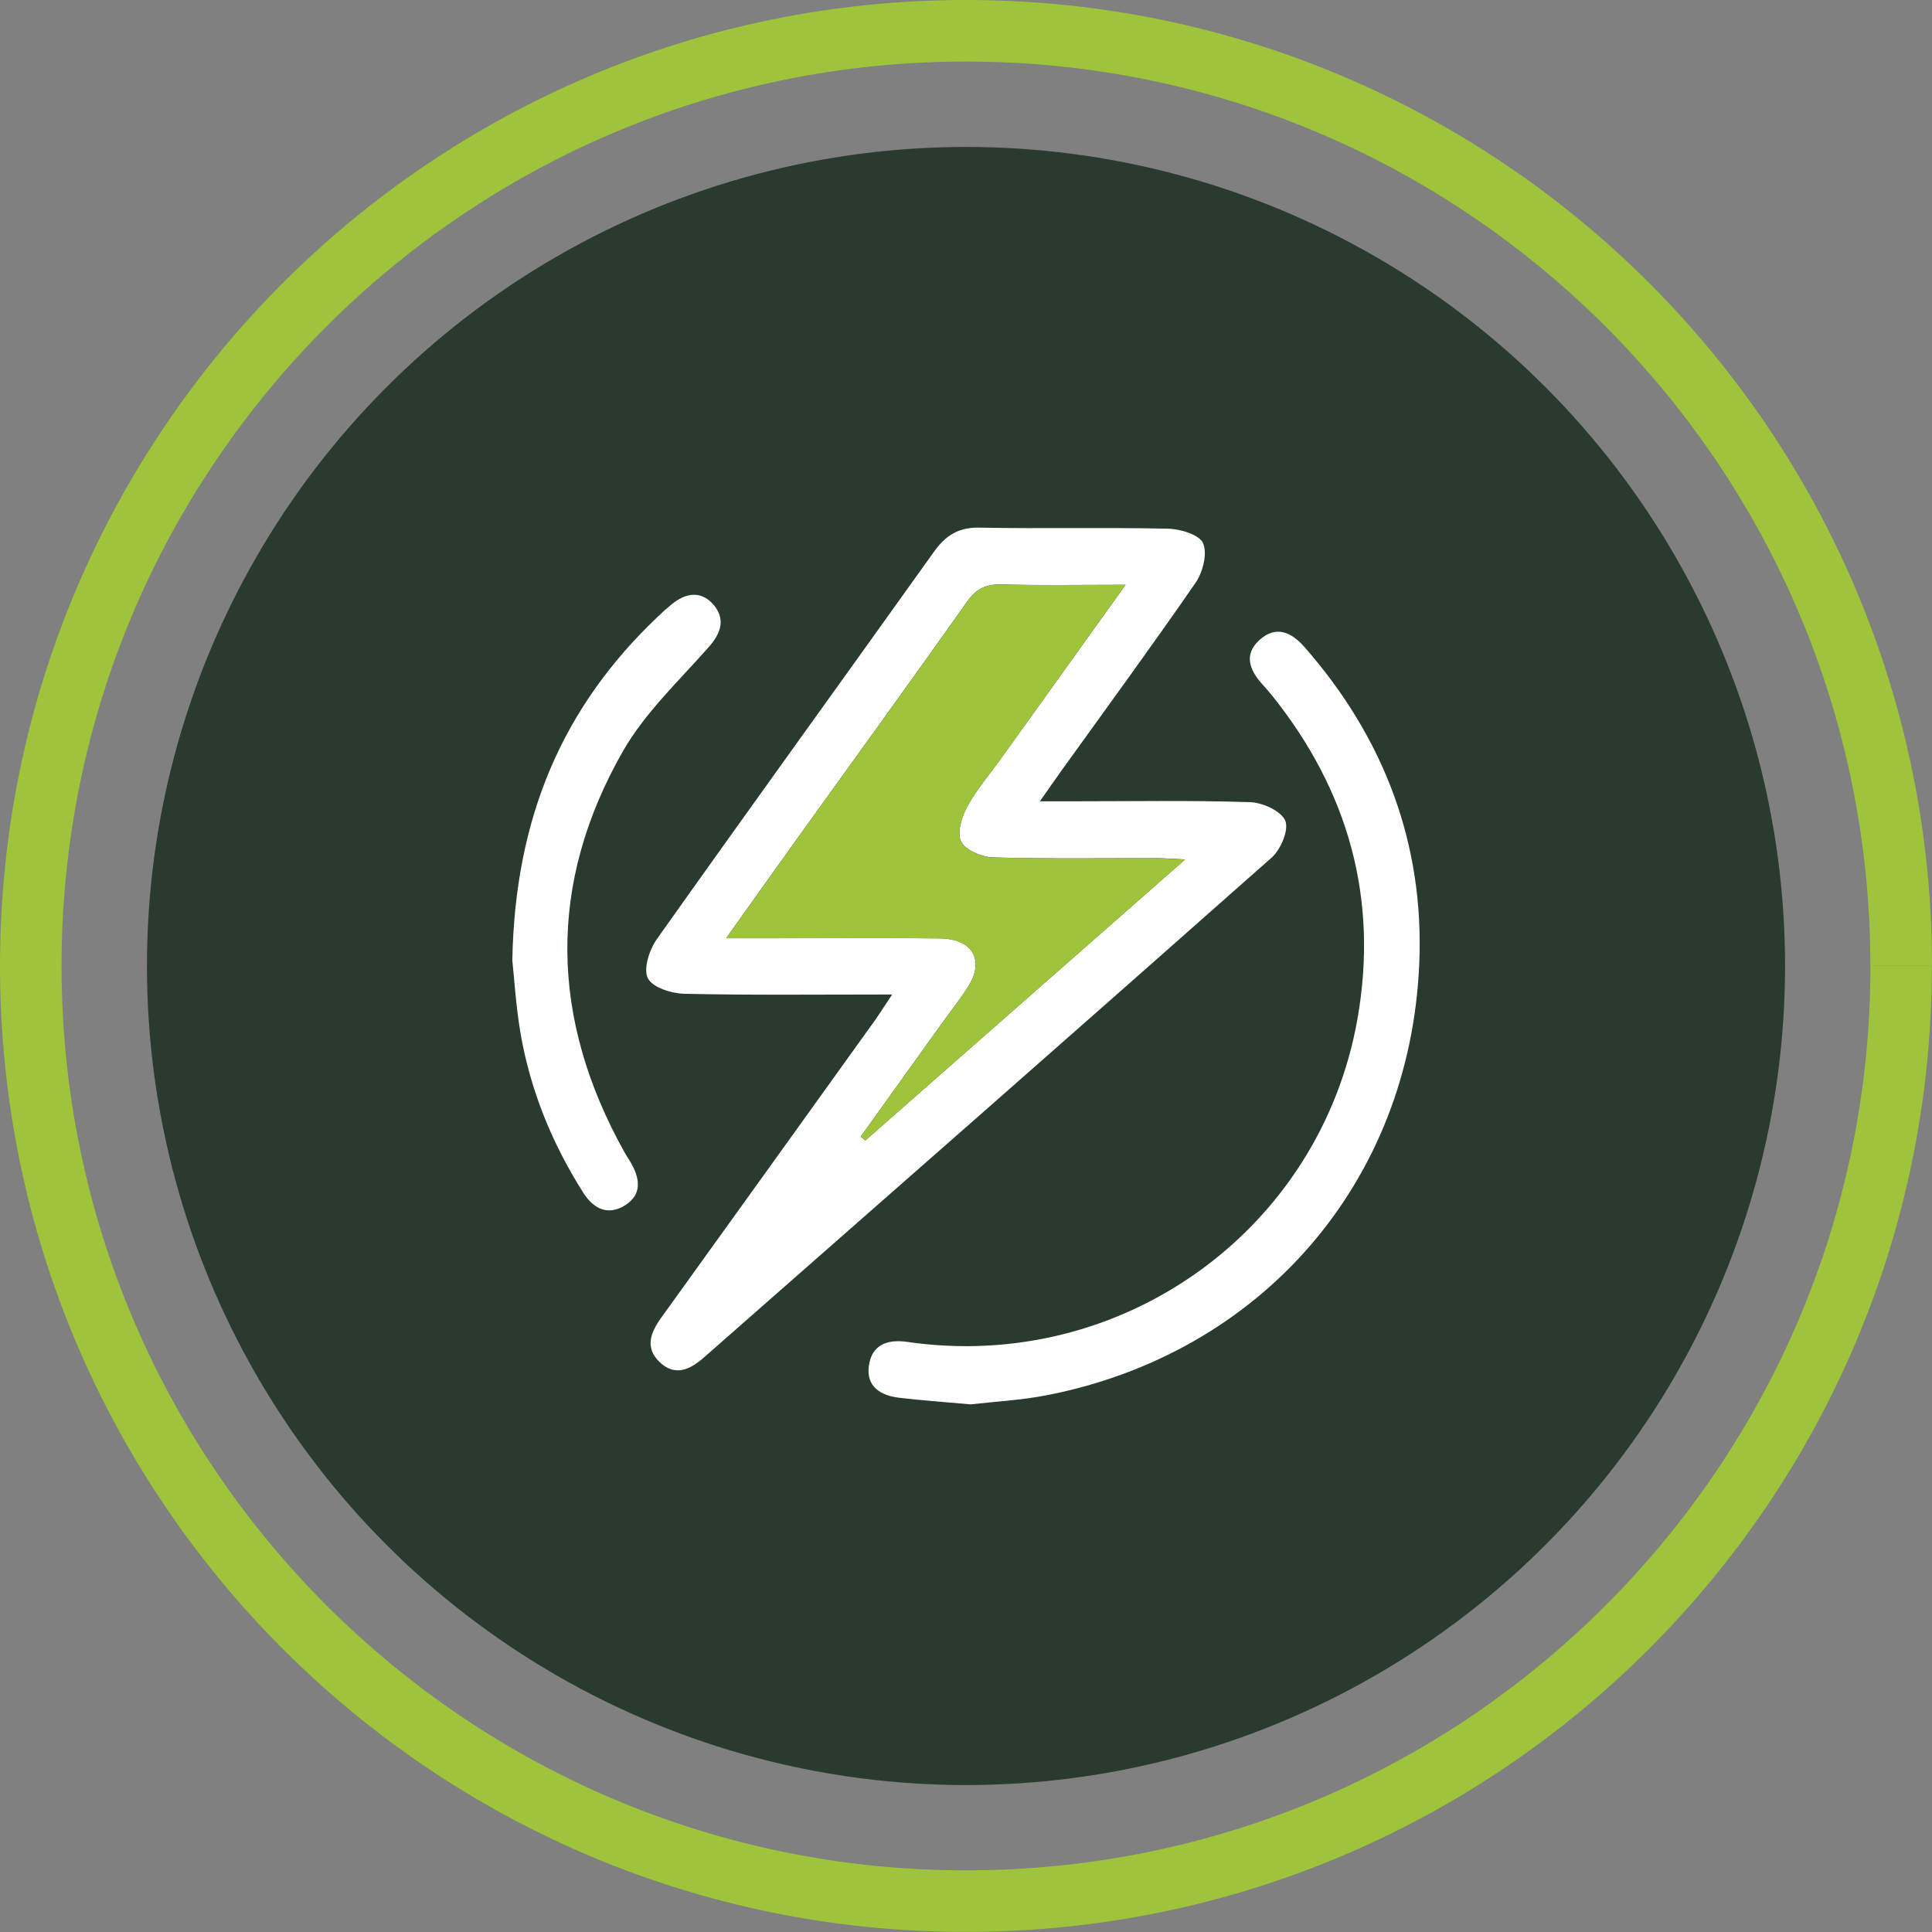 <?xml version="1.0" encoding="utf-8"?>
<!-- Generator: Adobe Illustrator 28.3.0, SVG Export Plug-In . SVG Version: 6.00 Build 0)  -->
<svg version="1.1" id="Layer_1" xmlns="http://www.w3.org/2000/svg" xmlns:xlink="http://www.w3.org/1999/xlink" x="0px" y="0px"
	 viewBox="0 0 219.7 219.7" style="enable-background:new 0 0 219.7 219.7;" xml:space="preserve">
<rect x="0" y="0" width="219.7" height="219.7" fill="#808080" stroke="none"/>
<style type="text/css">
	.st0{fill:#293B2F;}
	.st1{fill:#9DC43B;}
	.st2{fill:#FFFFFF;}
</style>
<g>
	<g>
		<circle class="st0" cx="3618.65" cy="520.19" r="93.14"/>
		<path class="st1" d="M3725,520.19h-3.5c0,28.41-11.51,54.1-30.12,72.72c-18.62,18.62-44.31,30.12-72.72,30.12
			c-28.41,0-54.1-11.51-72.72-30.12c-18.62-18.62-30.12-44.31-30.12-72.72c0-28.41,11.51-54.1,30.12-72.73
			c18.62-18.62,44.31-30.12,72.72-30.12c28.41,0,54.1,11.51,72.72,30.12c18.62,18.62,30.12,44.31,30.12,72.73H3725h3.5
			c0-30.32-12.3-57.81-32.17-77.67c-19.87-19.87-47.35-32.18-77.67-32.17c-30.32,0-57.81,12.3-77.67,32.17
			c-19.87,19.87-32.18,47.35-32.17,77.67c0,30.32,12.3,57.81,32.17,77.67c19.87,19.87,47.35,32.18,77.67,32.17
			c30.32,0,57.81-12.3,77.67-32.17c19.87-19.87,32.18-47.35,32.17-77.67H3725z"/>
	</g>
	<g>
		<path class="st2" d="M3569,524.79c3.34-2.96,6.14-6.02,8.41-9.17c2.26-3.15,3.39-6.16,3.39-9.01c0-1.72-0.39-3.07-1.17-4.04
			c-0.78-0.97-1.93-1.45-3.44-1.45c-1.56,0-2.78,0.66-3.64,1.98c-0.86,1.32-1.27,3.25-1.21,5.78h-15.36
			c0.16-4.79,1.21-8.77,3.15-11.92c1.94-3.15,4.47-5.47,7.6-6.95c3.12-1.48,6.6-2.22,10.43-2.22c6.63,0,11.56,1.64,14.79,4.93
			c3.23,3.29,4.85,7.54,4.85,12.77c0,5.6-1.87,10.86-5.62,15.76c-3.75,4.9-8.42,9.3-14.02,13.17h20.21v12.85h-41.22v-11.88
			C3561.38,531.28,3565.66,527.75,3569,524.79z"/>
		<path class="st2" d="M3608.29,495.77c3.77-5.33,9.7-8,17.78-8c8.08,0,14.02,2.67,17.82,8s5.7,12.64,5.7,21.9
			c0,9.38-1.89,16.73-5.66,22.07c-3.77,5.33-9.73,8-17.86,8c-8.14,0-14.08-2.67-17.82-8c-3.75-5.33-5.62-12.69-5.62-22.07
			C3602.63,508.41,3604.51,501.1,3608.29,495.77z M3632.37,506.56c-1.02-2.56-3.13-3.84-6.3-3.84c-3.18,0-5.28,1.28-6.3,3.84
			c-1.02,2.56-1.54,6.26-1.54,11.11c0,4.96,0.5,8.72,1.5,11.28c1,2.56,3.11,3.84,6.34,3.84c3.23,0,5.35-1.28,6.34-3.84
			c1-2.56,1.5-6.32,1.5-11.28C3633.91,512.82,3633.4,509.12,3632.37,506.56z"/>
		<path class="st1" d="M3656.57,515.29c1.45-1.4,3.32-2.11,5.61-2.11c2.29,0,4.16,0.7,5.61,2.11s2.18,3.35,2.18,5.83
			c0,2.52-0.73,4.47-2.18,5.88s-3.32,2.11-5.61,2.11c-2.29,0-4.16-0.7-5.61-2.11s-2.18-3.36-2.18-5.88
			C3654.39,518.64,3655.12,516.7,3656.57,515.29z M3659.44,521.12c0,2.58,0.9,3.87,2.69,3.87c0.88,0,1.57-0.32,2.06-0.96
			c0.49-0.64,0.74-1.61,0.74-2.92c0-2.55-0.93-3.82-2.79-3.82C3660.33,517.3,3659.44,518.57,3659.44,521.12z M3685.84,513.77
			l-19.25,34.29h-6.66l19.2-34.29H3685.84z M3678.08,534.81c1.45-1.39,3.32-2.08,5.61-2.08c2.29,0,4.14,0.69,5.56,2.08
			c1.42,1.39,2.13,3.34,2.13,5.85s-0.71,4.47-2.13,5.88c-1.42,1.4-3.27,2.11-5.56,2.11c-2.32,0-4.2-0.7-5.63-2.11
			c-1.44-1.4-2.16-3.36-2.16-5.88S3676.62,536.2,3678.08,534.81z M3680.84,540.67c0,2.58,0.93,3.87,2.79,3.87
			c1.83,0,2.74-1.29,2.74-3.87c0-2.55-0.92-3.82-2.74-3.82C3681.77,536.85,3680.84,538.12,3680.84,540.67z"/>
	</g>
</g>
<g>
	<g>
		<circle class="st0" cx="109.85" cy="109.85" r="93.14"/>
		<path class="st1" d="M216.2,109.85h-3.5c0,28.41-11.51,54.1-30.12,72.72c-18.62,18.62-44.31,30.12-72.72,30.12
			c-28.41,0-54.1-11.51-72.72-30.12C18.51,163.95,7,138.26,7,109.85c0-28.41,11.51-54.1,30.12-72.72C55.75,18.51,81.44,7,109.85,7
			c28.41,0,54.1,11.51,72.72,30.12c18.62,18.62,30.12,44.31,30.12,72.72H216.2h3.5c0-30.32-12.3-57.81-32.17-77.67
			C167.66,12.3,140.17,0,109.85,0C79.53,0,52.04,12.3,32.17,32.17C12.3,52.04,0,79.53,0,109.85c0,30.32,12.3,57.81,32.17,77.67
			c19.87,19.87,47.35,32.18,77.67,32.17c30.32,0,57.81-12.3,77.67-32.17c19.87-19.87,32.18-47.35,32.17-77.67H216.2z"/>
	</g>
	<g>
		<path class="st2" d="M101.45,113.09c-8.34,0-15.98,0.09-23.61-0.08c-1.47-0.03-3.65-0.72-4.17-1.77
			c-0.53-1.07,0.17-3.24,1.02-4.44c10.44-14.73,21.03-29.37,31.52-44.06c1.32-1.85,2.79-2.79,5.17-2.74
			c7.14,0.14,14.29-0.04,21.44,0.12c1.41,0.03,3.58,0.69,3.99,1.65c0.51,1.19-0.03,3.31-0.86,4.51
			c-4.96,7.19-10.13,14.23-15.22,21.32c-0.68,0.95-1.35,1.91-2.48,3.52c1.67,0,2.68,0,3.69,0c6.75,0,13.5-0.12,20.24,0.1
			c1.42,0.05,3.53,1.02,3.98,2.12c0.42,1.04-0.51,3.26-1.55,4.18c-21.47,19.02-43.03,37.93-64.58,56.86c-1.56,1.37-3.25,2.18-5,0.53
			c-1.72-1.63-1.07-3.36,0.15-5.05c8.12-11.27,16.22-22.56,24.32-33.84C100.06,115.23,100.57,114.41,101.45,113.09z M128,66.5
			c-5.21,0-9.67,0.08-14.13-0.04c-1.78-0.05-2.87,0.51-3.91,1.98c-6.48,9.16-13.07,18.24-19.61,27.35
			c-2.47,3.43-4.91,6.89-7.77,10.9c2.39,0,4.12,0,5.86,0c6.16,0,12.31-0.06,18.47,0.02c3.72,0.05,5.09,2.51,3.17,5.51
			c-0.85,1.34-1.84,2.59-2.77,3.88c-3.14,4.38-6.28,8.76-9.43,13.15c0.17,0.15,0.35,0.3,0.52,0.44
			c11.92-10.48,23.85-20.96,36.37-31.96c-1.6-0.08-2.34-0.14-3.09-0.14c-6.26-0.01-12.51,0.09-18.76-0.09
			c-1.28-0.04-3.12-0.81-3.62-1.79c-0.5-0.97,0.05-2.81,0.68-3.97c1.09-1.99,2.6-3.74,3.93-5.6C118.47,79.79,123.02,73.44,128,66.5z
			"/>
		<path class="st2" d="M110.38,159.7c-2.99-0.27-5.56-0.45-8.12-0.75c-2.09-0.24-3.77-1.26-3.46-3.6c0.32-2.43,2.08-3.09,4.41-2.75
			c24.27,3.52,46.88-12.62,51.15-36.7c2.42-13.68-1.02-25.97-9.7-36.8c-0.37-0.46-0.77-0.91-1.17-1.35
			c-1.41-1.59-2.07-3.34-0.27-4.97c1.91-1.73,3.67-0.86,5.14,0.82c9.04,10.32,13.63,22.4,13.03,36.06
			c-1.08,24.83-17.94,44.18-42.24,48.98C116.14,159.23,113.05,159.39,110.38,159.7z"/>
		<path class="st2" d="M58.26,109.23c0.29-16.35,5.78-28.91,16.57-39.13c0.5-0.48,1.02-0.95,1.56-1.39c1.6-1.31,3.36-1.57,4.76,0.07
			c1.35,1.59,0.87,3.18-0.52,4.76c-3.39,3.86-7.28,7.49-9.79,11.88c-8.62,15.1-8.3,30.44,0.18,45.62c0.24,0.43,0.53,0.84,0.77,1.27
			c0.98,1.74,1.22,3.51-0.66,4.72c-1.95,1.25-3.6,0.48-4.79-1.38c-3.55-5.59-6.02-11.63-7.15-18.16
			C58.65,114.28,58.46,111,58.26,109.23z"/>
		<path class="st1" d="M128,66.5c-4.98,6.95-9.54,13.3-14.09,19.65c-1.33,1.86-2.84,3.61-3.93,5.6c-0.63,1.16-1.19,3-0.68,3.97
			c0.51,0.98,2.34,1.75,3.62,1.79c6.25,0.18,12.51,0.08,18.76,0.09c0.75,0,1.49,0.07,3.09,0.14c-12.52,11-24.44,21.48-36.37,31.96
			c-0.17-0.15-0.35-0.3-0.52-0.44c3.14-4.38,6.28-8.76,9.43-13.15c0.93-1.29,1.91-2.54,2.77-3.88c1.92-3,0.55-5.46-3.17-5.51
			c-6.15-0.08-12.31-0.02-18.47-0.02c-1.74,0-3.48,0-5.86,0c2.86-4.01,5.3-7.46,7.77-10.9c6.54-9.11,13.13-18.19,19.61-27.35
			c1.04-1.48,2.14-2.03,3.91-1.98C118.33,66.58,122.79,66.5,128,66.5z"/>
	</g>
</g>
</svg>
